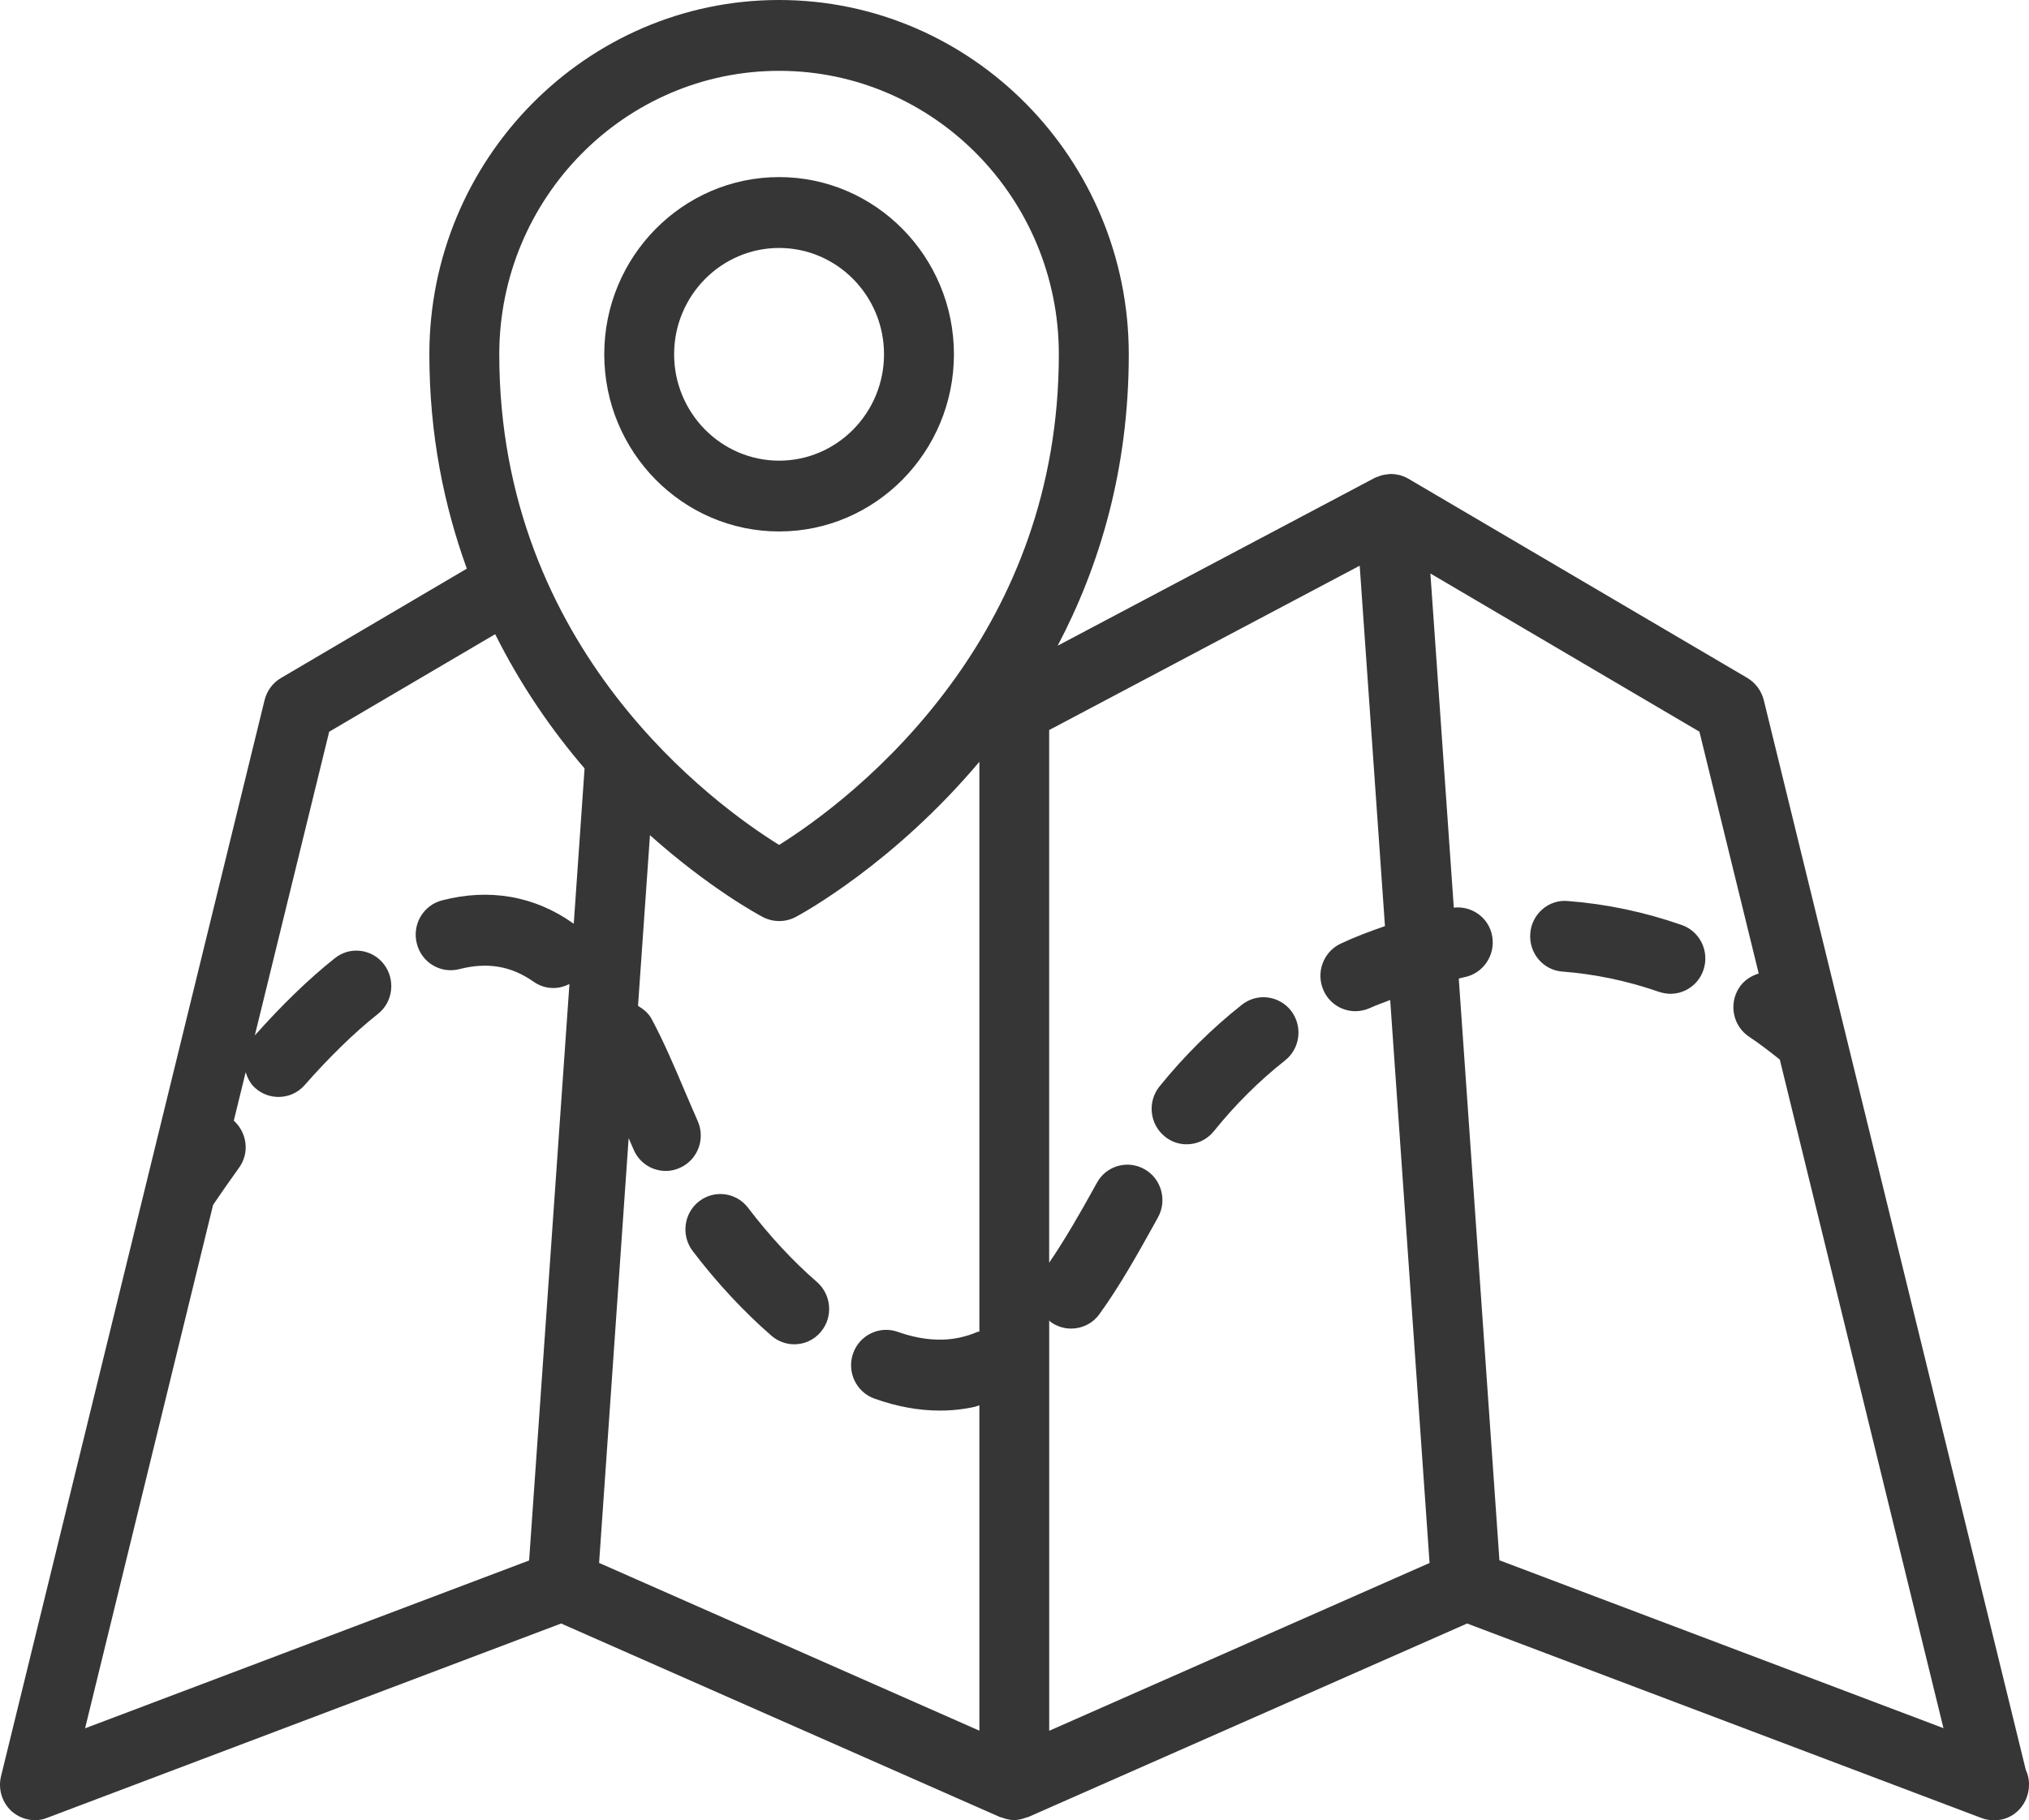 <?xml version="1.0" encoding="utf-8"?>
<!-- Generator: Adobe Illustrator 14.0.0, SVG Export Plug-In . SVG Version: 6.00 Build 43363)  -->
<!DOCTYPE svg PUBLIC "-//W3C//DTD SVG 1.1//EN" "http://www.w3.org/Graphics/SVG/1.1/DTD/svg11.dtd">
<svg version="1.1" id="Layer_1" xmlns="http://www.w3.org/2000/svg" xmlns:xlink="http://www.w3.org/1999/xlink" x="0px" y="0px"
	 width="53.494px" height="48px" viewBox="23.672 21 53.494 48" enable-background="new 23.672 21 53.494 48" xml:space="preserve">
<g>
	<path fill="#363636" d="M77.08,67.667l-6.906-28.203c-0.062-0.248-0.218-0.457-0.434-0.586l-8.937-5.254
		c-0.004-0.002-0.007-0.002-0.009-0.004c-0.003,0-0.004-0.004-0.006-0.004c-0.067-0.039-0.142-0.066-0.217-0.089
		c-0.008-0.002-0.018,0-0.027-0.002c-0.069-0.019-0.14-0.026-0.209-0.026c-0.023,0-0.047,0.006-0.067,0.008
		c-0.056,0.004-0.111,0.012-0.166,0.027c-0.029,0.008-0.057,0.021-0.084,0.03c-0.035,0.013-0.072,0.021-0.105,0.04l-8.356,4.424
		c1.093-2.076,1.875-4.623,1.875-7.684c0-5.15-4.138-9.344-9.22-9.344c-5.084,0-9.22,4.193-9.22,9.342
		c0,2.133,0.391,4.004,0.988,5.654l-4.899,2.883c-0.217,0.127-0.371,0.336-0.433,0.582l-6.949,28.381
		c-0.082,0.336,0.027,0.691,0.279,0.922C24.153,68.917,24.372,69,24.594,69c0.107,0,0.219-0.02,0.32-0.062l13.552-5.125
		l11.574,5.106c0.016,0.006,0.029,0.002,0.043,0.01c0.105,0.039,0.214,0.068,0.324,0.068c0.112,0,0.221-0.029,0.326-0.068
		c0.013-0.008,0.029-0.004,0.043-0.01l11.576-5.106l13.55,5.125C76.008,68.981,76.118,69,76.226,69c0.002,0,0.006,0,0.01,0
		c0.518,0.018,0.93-0.418,0.93-0.937C77.169,67.922,77.135,67.788,77.08,67.667z M44.214,22.868c4.066,0,7.374,3.354,7.374,7.474
		c0,3.617-1.232,6.433-2.718,8.523c-0.001,0-0.002,0-0.005,0.004v0.002c-1.718,2.416-3.771,3.86-4.652,4.41
		c-1.647-1.021-7.378-5.131-7.378-12.939C36.838,26.222,40.146,22.868,44.214,22.868z M29.29,52.774
		c0.199-0.293,0.426-0.622,0.687-0.984c0.281-0.391,0.208-0.92-0.141-1.238l0.313-1.277c0.048,0.152,0.122,0.303,0.25,0.416
		c0.177,0.159,0.396,0.236,0.615,0.236c0.253,0,0.506-0.102,0.687-0.309c0.668-0.757,1.317-1.391,1.938-1.882
		c0.398-0.317,0.467-0.905,0.151-1.313c-0.313-0.402-0.893-0.475-1.293-0.152c-0.683,0.542-1.39,1.229-2.107,2.034l1.961-8.009
		l4.376-2.572c0.688,1.376,1.511,2.556,2.357,3.54l-0.285,4.096c-0.002-0.003-0.005-0.006-0.008-0.006
		c-1.023-0.728-2.218-0.935-3.466-0.61c-0.494,0.127-0.792,0.637-0.664,1.137c0.125,0.502,0.627,0.803,1.121,0.676
		c0.732-0.189,1.364-0.086,1.952,0.328c0.162,0.115,0.345,0.17,0.526,0.17c0.148,0,0.295-0.039,0.425-0.105l-1.063,15.201
		l-11.707,4.426L29.29,52.774z M40.246,51.013c0.046,0.104,0.09,0.211,0.137,0.315c0.152,0.346,0.488,0.551,0.843,0.551
		c0.125,0,0.254-0.027,0.379-0.086c0.465-0.211,0.67-0.762,0.461-1.233c-0.119-0.267-0.232-0.536-0.348-0.806
		c-0.263-0.619-0.533-1.258-0.861-1.873c-0.083-0.16-0.219-0.271-0.364-0.355l0.315-4.502c1.553,1.389,2.848,2.092,2.98,2.161
		c0.135,0.069,0.28,0.104,0.429,0.104c0.146,0,0.292-0.035,0.427-0.104c0.188-0.099,2.599-1.421,4.849-4.097v15.024
		c-0.017,0.009-0.033,0.005-0.052,0.011c-0.145,0.063-0.293,0.111-0.45,0.146c-0.495,0.111-1.058,0.064-1.651-0.148
		c-0.48-0.168-1.007,0.084-1.177,0.57s0.083,1.021,0.563,1.191c0.583,0.209,1.164,0.316,1.723,0.316
		c0.324,0,0.642-0.035,0.942-0.104c0.033-0.012,0.067-0.026,0.102-0.034v8.579l-10.026-4.424L40.246,51.013z M51.334,66.642V55.82
		c0.013,0.013,0.02,0.027,0.031,0.036c0.164,0.12,0.356,0.18,0.546,0.18c0.284,0,0.563-0.129,0.745-0.379
		c0.557-0.77,1.035-1.634,1.459-2.396l0.086-0.157c0.25-0.449,0.09-1.021-0.353-1.271c-0.445-0.252-1.009-0.094-1.256,0.357
		l-0.086,0.156c-0.366,0.662-0.753,1.336-1.173,1.953V40.252l8.187-4.334l0.666,9.504c-0.396,0.138-0.787,0.283-1.168,0.463
		c-0.462,0.217-0.663,0.773-0.447,1.242c0.156,0.342,0.488,0.539,0.836,0.539c0.128,0,0.261-0.028,0.389-0.086
		c0.174-0.082,0.354-0.139,0.528-0.209l1.038,14.846L51.334,66.642z M63.204,62.146l-1.072-15.34
		c0.049-0.011,0.096-0.028,0.144-0.036c0.5-0.096,0.83-0.583,0.736-1.09c-0.09-0.485-0.537-0.797-1.011-0.745l-0.617-8.812
		l7.093,4.172l1.563,6.377c-0.204,0.063-0.394,0.184-0.519,0.379c-0.277,0.433-0.157,1.012,0.27,1.291
		c0.275,0.183,0.541,0.389,0.805,0.6l4.315,17.631L63.204,62.146z"/>
	<path fill="#363636" d="M68.01,45.393c-0.977-0.342-1.989-0.555-3.008-0.633c-0.502-0.045-0.951,0.347-0.985,0.861
		c-0.039,0.514,0.342,0.965,0.848,1c0.862,0.067,1.717,0.246,2.546,0.535c0.102,0.032,0.202,0.051,0.303,0.051
		c0.381,0,0.739-0.242,0.869-0.629C68.748,46.09,68.492,45.56,68.01,45.393z"/>
	<path fill="#363636" d="M43.396,52.852c-0.313-0.411-0.891-0.484-1.293-0.172c-0.405,0.313-0.479,0.902-0.168,1.311
		c0.633,0.834,1.352,1.604,2.078,2.235c0.173,0.149,0.387,0.224,0.599,0.224c0.26,0,0.519-0.109,0.701-0.328
		c0.33-0.392,0.282-0.979-0.103-1.315C44.577,54.258,43.951,53.583,43.396,52.852z"/>
	<path fill="#363636" d="M56.415,47.495c-0.796,0.629-1.526,1.354-2.175,2.158c-0.32,0.398-0.26,0.989,0.137,1.314
		c0.171,0.141,0.375,0.209,0.58,0.209c0.271,0,0.535-0.118,0.719-0.346c0.557-0.693,1.188-1.322,1.873-1.863
		c0.402-0.314,0.476-0.901,0.163-1.311C57.396,47.252,56.82,47.176,56.415,47.495z"/>
	<path fill="#363636" d="M48.822,30.342c0-2.574-2.069-4.672-4.609-4.672c-2.542,0-4.61,2.098-4.61,4.672
		c0,2.576,2.067,4.673,4.61,4.673C46.753,35.015,48.822,32.918,48.822,30.342z M41.445,30.342c0-1.543,1.242-2.803,2.768-2.803
		c1.523,0,2.766,1.256,2.766,2.803s-1.24,2.806-2.766,2.806C42.686,33.147,41.445,31.889,41.445,30.342z"/>
</g>
</svg>

